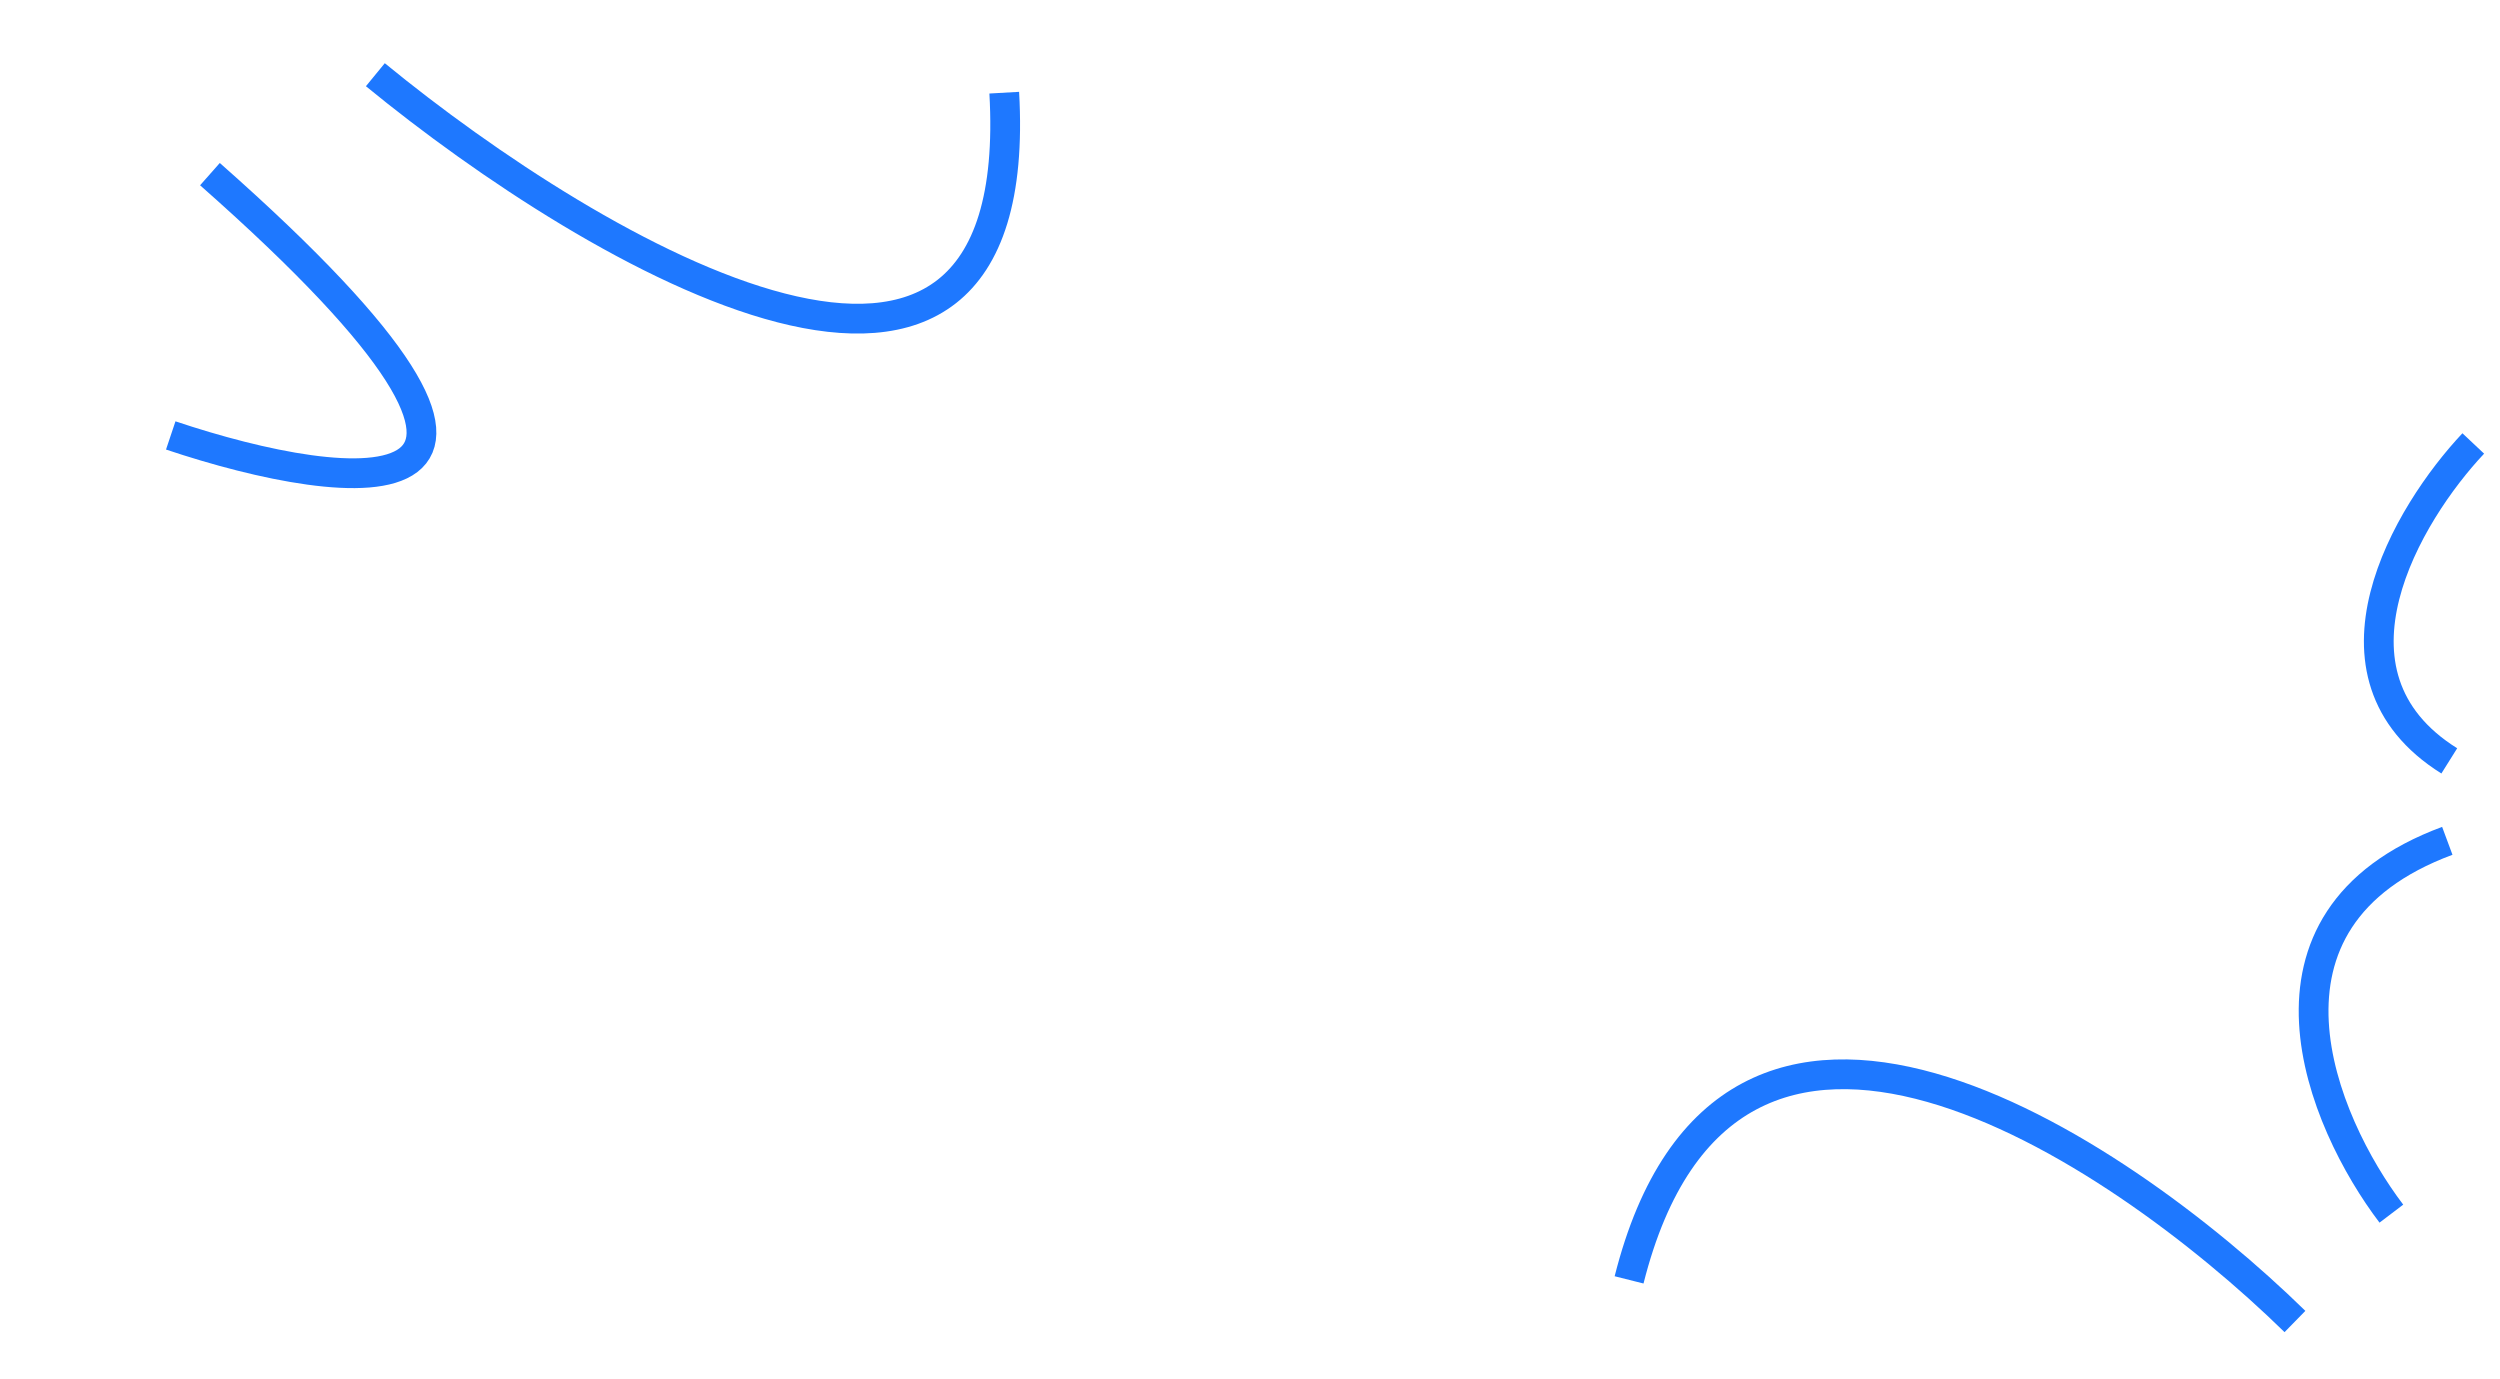 <?xml version="1.0" encoding="UTF-8"?> <svg xmlns="http://www.w3.org/2000/svg" width="252" height="139" viewBox="0 0 252 139" fill="none"> <path d="M17.211 43.892C35.374 49.983 61.592 53.243 21.162 17.553" stroke="#1E78FF" stroke-width="3"></path> <path d="M37.836 7.531C59.964 25.681 103.623 51.452 101.228 9.342" stroke="#1E78FF" stroke-width="3"></path> <path d="M249.305 44.701C242.69 51.729 232.946 67.968 246.888 76.697" stroke="#1E78FF" stroke-width="3"></path> <path d="M241.05 122.335C234.041 113.108 225.355 92.674 246.688 84.756" stroke="#1E78FF" stroke-width="3"></path> <path d="M231.331 133.208C213.096 115.372 174.144 89.562 164.211 129.011" stroke="#1E78FF" stroke-width="3"></path> </svg> 